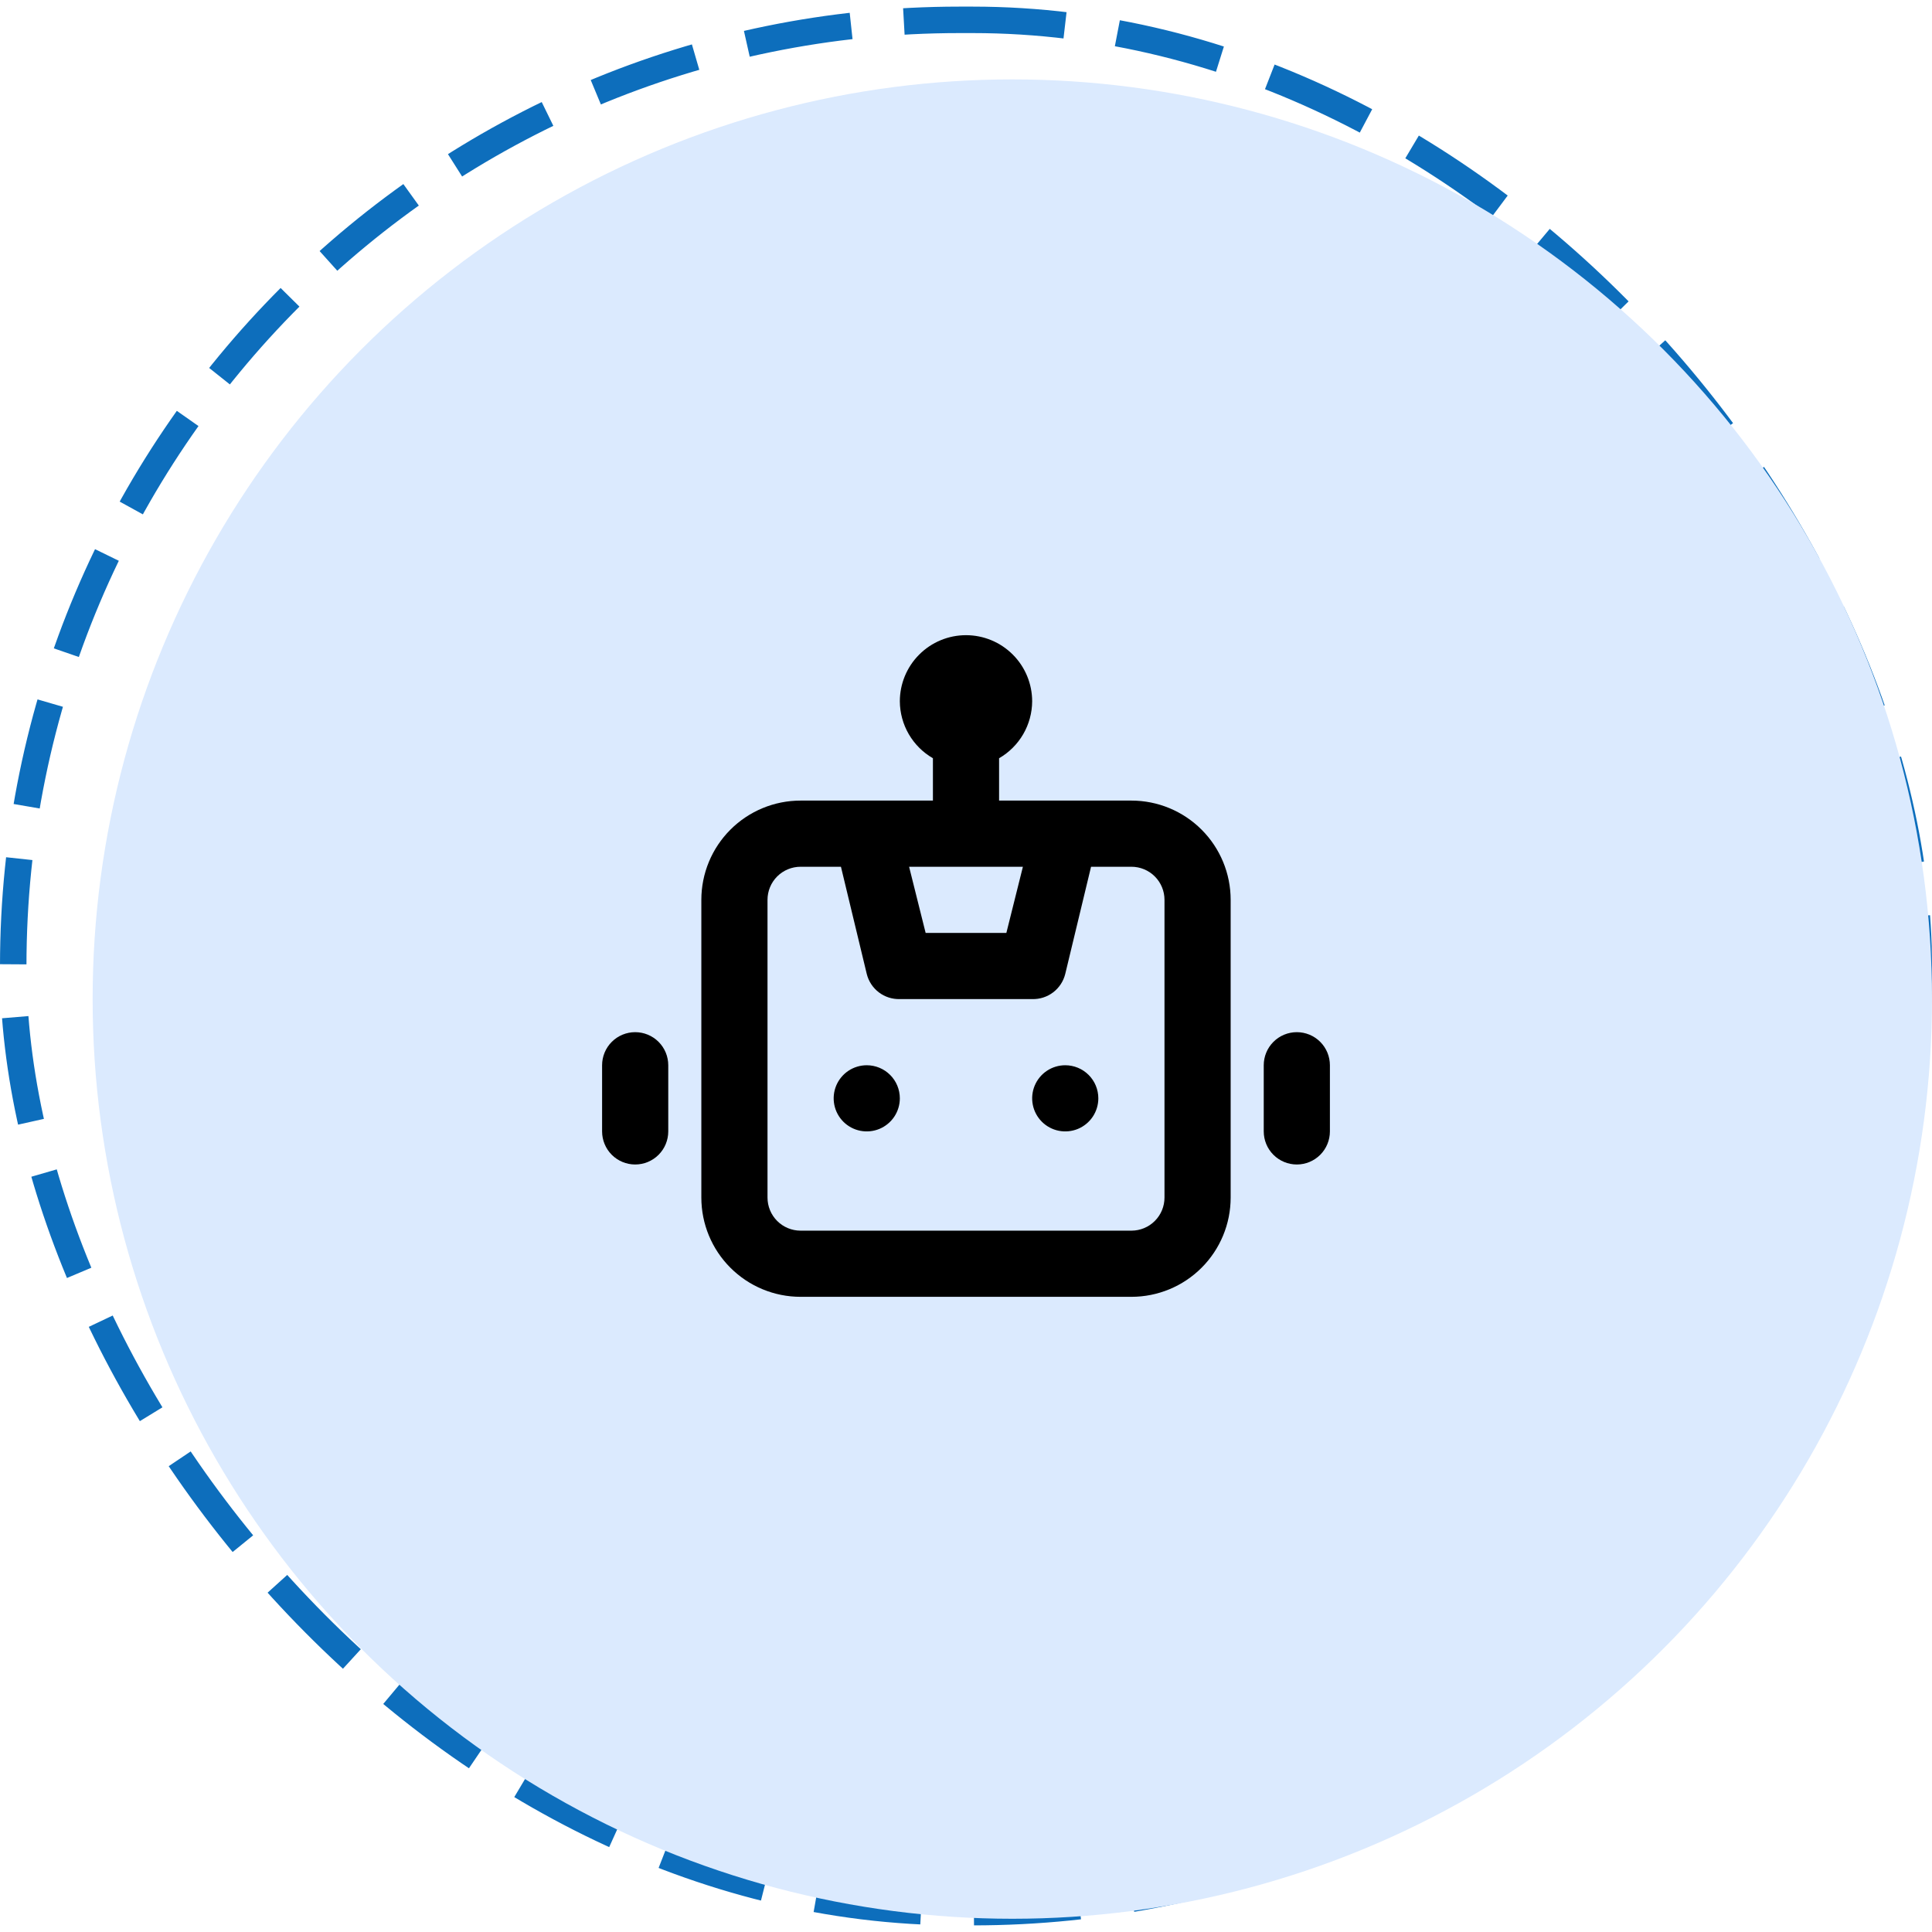 <svg width="146" height="146" viewBox="0 0 146 146" fill="none" xmlns="http://www.w3.org/2000/svg">
<rect x="1" y="1.5" width="144" height="143" rx="71.5" stroke="#0D6EBC" stroke-width="2" stroke-dasharray="8 4"/>
<circle cx="76.5" cy="75.5" r="69.5" fill="#DBEAFE"/>
<path d="M65.5 80.5C65.005 80.5 64.522 80.647 64.111 80.921C63.7 81.196 63.38 81.587 63.19 82.043C63.001 82.5 62.952 83.003 63.048 83.488C63.145 83.973 63.383 84.418 63.732 84.768C64.082 85.117 64.527 85.356 65.012 85.452C65.497 85.548 66 85.499 66.457 85.31C66.913 85.121 67.304 84.8 67.579 84.389C67.853 83.978 68 83.495 68 83C68 82.337 67.737 81.701 67.268 81.232C66.799 80.763 66.163 80.5 65.5 80.5ZM48 78C47.337 78 46.701 78.263 46.232 78.732C45.763 79.201 45.5 79.837 45.5 80.5V85.5C45.5 86.163 45.763 86.799 46.232 87.268C46.701 87.737 47.337 88 48 88C48.663 88 49.299 87.737 49.768 87.268C50.237 86.799 50.5 86.163 50.5 85.5V80.5C50.5 79.837 50.237 79.201 49.768 78.732C49.299 78.263 48.663 78 48 78ZM98 78C97.337 78 96.701 78.263 96.232 78.732C95.763 79.201 95.5 79.837 95.5 80.5V85.5C95.5 86.163 95.763 86.799 96.232 87.268C96.701 87.737 97.337 88 98 88C98.663 88 99.299 87.737 99.768 87.268C100.237 86.799 100.5 86.163 100.5 85.5V80.5C100.5 79.837 100.237 79.201 99.768 78.732C99.299 78.263 98.663 78 98 78ZM85.5 60.5H75.5V57.3C76.256 56.864 76.884 56.237 77.323 55.483C77.761 54.729 77.995 53.873 78 53C78 51.674 77.473 50.402 76.535 49.465C75.598 48.527 74.326 48 73 48C71.674 48 70.402 48.527 69.465 49.465C68.527 50.402 68 51.674 68 53C68.005 53.873 68.239 54.729 68.677 55.483C69.116 56.237 69.744 56.864 70.5 57.3V60.5H60.5C58.511 60.5 56.603 61.29 55.197 62.697C53.79 64.103 53 66.011 53 68V90.5C53 92.489 53.79 94.397 55.197 95.803C56.603 97.21 58.511 98 60.5 98H85.5C87.489 98 89.397 97.21 90.803 95.803C92.21 94.397 93 92.489 93 90.5V68C93 66.011 92.21 64.103 90.803 62.697C89.397 61.29 87.489 60.5 85.5 60.5ZM77.3 65.5L76.05 70.5H69.95L68.7 65.5H77.3ZM88 90.5C88 91.163 87.737 91.799 87.268 92.268C86.799 92.737 86.163 93 85.5 93H60.5C59.837 93 59.201 92.737 58.732 92.268C58.263 91.799 58 91.163 58 90.5V68C58 67.337 58.263 66.701 58.732 66.232C59.201 65.763 59.837 65.5 60.5 65.5H63.55L65.5 73.6C65.637 74.155 65.96 74.646 66.415 74.992C66.869 75.337 67.429 75.517 68 75.5H78C78.571 75.517 79.131 75.337 79.585 74.992C80.04 74.646 80.363 74.155 80.5 73.6L82.45 65.5H85.5C86.163 65.5 86.799 65.763 87.268 66.232C87.737 66.701 88 67.337 88 68V90.5ZM80.5 80.5C80.005 80.5 79.522 80.647 79.111 80.921C78.7 81.196 78.379 81.587 78.19 82.043C78.001 82.5 77.952 83.003 78.048 83.488C78.144 83.973 78.383 84.418 78.732 84.768C79.082 85.117 79.527 85.356 80.012 85.452C80.497 85.548 81 85.499 81.457 85.31C81.913 85.121 82.304 84.8 82.579 84.389C82.853 83.978 83 83.495 83 83C83 82.337 82.737 81.701 82.268 81.232C81.799 80.763 81.163 80.5 80.5 80.5Z" fill="black"/>
</svg>
